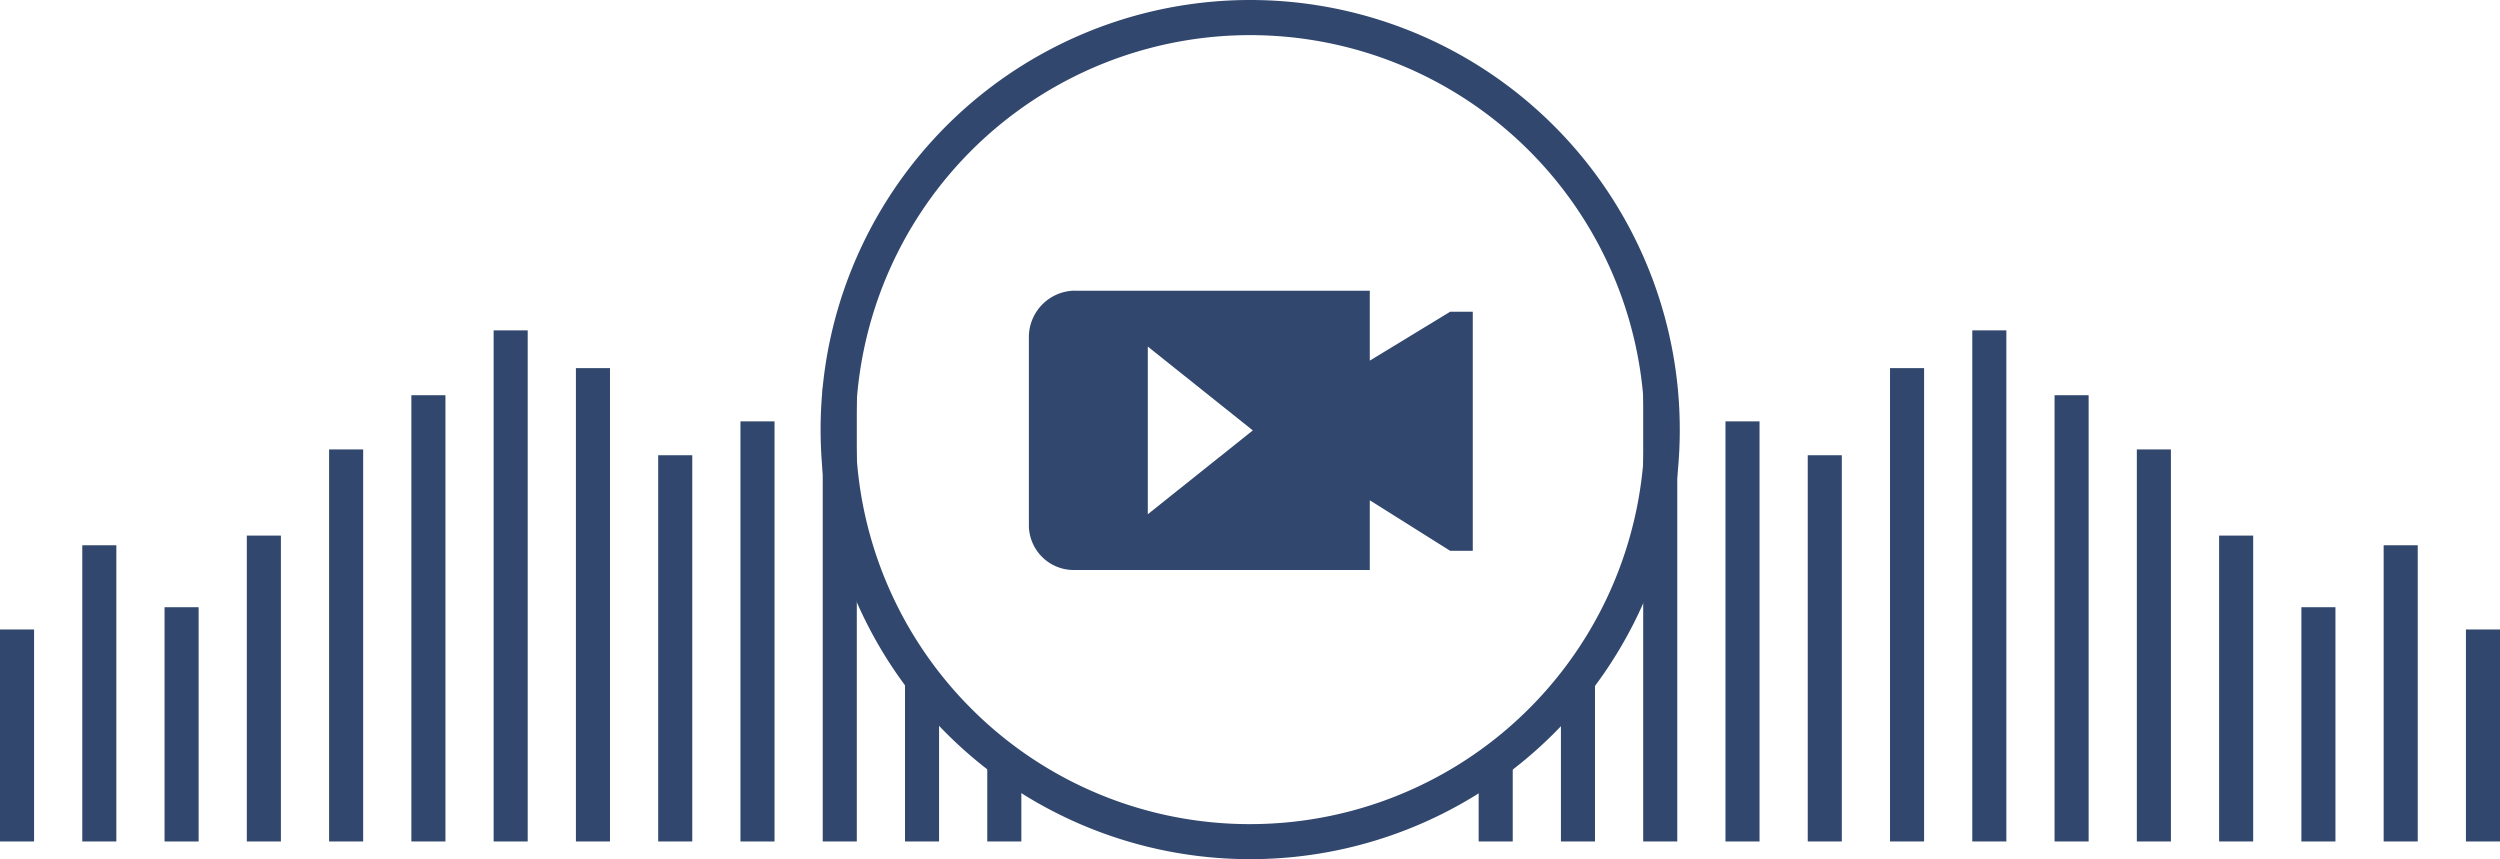 <svg xmlns="http://www.w3.org/2000/svg" width="240.186" height="82.546" viewBox="0 0 240.186 82.546"><g transform="translate(-418 -427.609)"><g transform="translate(418 427.609)"><path d="M1735.34,2665.419a41.272,41.272,0,1,1,12.089-29.185,41.143,41.143,0,0,1-12.089,29.185m-29.184,8.719a37.9,37.9,0,1,0-26.8-11.1A37.787,37.787,0,0,0,1706.156,2674.139Z" transform="translate(-1586.046 -2594.962)" fill="#31476e"/><rect width="3.274" height="7.625" transform="translate(142.061 73.218)" fill="#31476e"/><rect width="3.273" height="15.809" transform="translate(149.965 65.034)" fill="#31476e"/><rect width="3.274" height="43.547" transform="translate(157.869 37.296)" fill="#31476e"/><rect width="3.273" height="40.361" transform="translate(165.774 40.483)" fill="#31476e"/><rect width="3.273" height="37.106" transform="translate(173.678 43.737)" fill="#31476e"/><rect width="3.274" height="45.476" transform="translate(181.582 35.367)" fill="#31476e"/><rect width="3.273" height="49.103" transform="translate(189.487 31.74)" fill="#31476e"/><rect width="3.273" height="42.872" transform="translate(197.391 37.971)" fill="#31476e"/><rect width="3.274" height="37.664" transform="translate(205.295 43.179)" fill="#31476e"/><rect width="3.273" height="29.387" transform="translate(213.2 51.456)" fill="#31476e"/><rect width="3.273" height="22.506" transform="translate(221.104 58.338)" fill="#31476e"/><rect width="3.274" height="28.457" transform="translate(229.008 52.386)" fill="#31476e"/><rect width="3.273" height="20.367" transform="translate(236.913 60.477)" fill="#31476e"/><rect width="3.274" height="7.625" transform="translate(94.851 73.218)" fill="#31476e"/><rect width="3.273" height="15.809" transform="translate(86.947 65.034)" fill="#31476e"/><rect width="3.274" height="43.547" transform="translate(79.043 37.296)" fill="#31476e"/><rect width="3.274" height="40.361" transform="translate(71.139 40.483)" fill="#31476e"/><rect width="3.274" height="37.106" transform="translate(63.235 43.737)" fill="#31476e"/><rect width="3.274" height="45.476" transform="translate(55.33 35.367)" fill="#31476e"/><rect width="3.273" height="49.103" transform="translate(47.426 31.741)" fill="#31476e"/><rect width="3.274" height="42.872" transform="translate(39.522 37.971)" fill="#31476e"/><rect width="3.273" height="37.664" transform="translate(31.618 43.179)" fill="#31476e"/><rect width="3.274" height="29.387" transform="translate(23.713 51.456)" fill="#31476e"/><rect width="3.274" height="22.506" transform="translate(15.809 58.338)" fill="#31476e"/><rect width="3.273" height="28.457" transform="translate(7.905 52.386)" fill="#31476e"/><rect width="3.274" height="20.367" transform="translate(0 60.477)" fill="#31476e"/><g transform="translate(98.849 27.931)"><path d="M1895.352,2922.159l10.088-8.054-10.088-8.054Zm-7.038-21.474h28.364v6.717l7.727-4.7h2.168v22.973h-2.168l-7.727-4.857v6.7h-28.364a4.317,4.317,0,0,1-4.388-4.188v-18.289a4.466,4.466,0,0,1,4.388-4.362Z" transform="translate(-1883.926 -2900.685)" fill="#31476e" fill-rule="evenodd"/></g></g></g></svg>